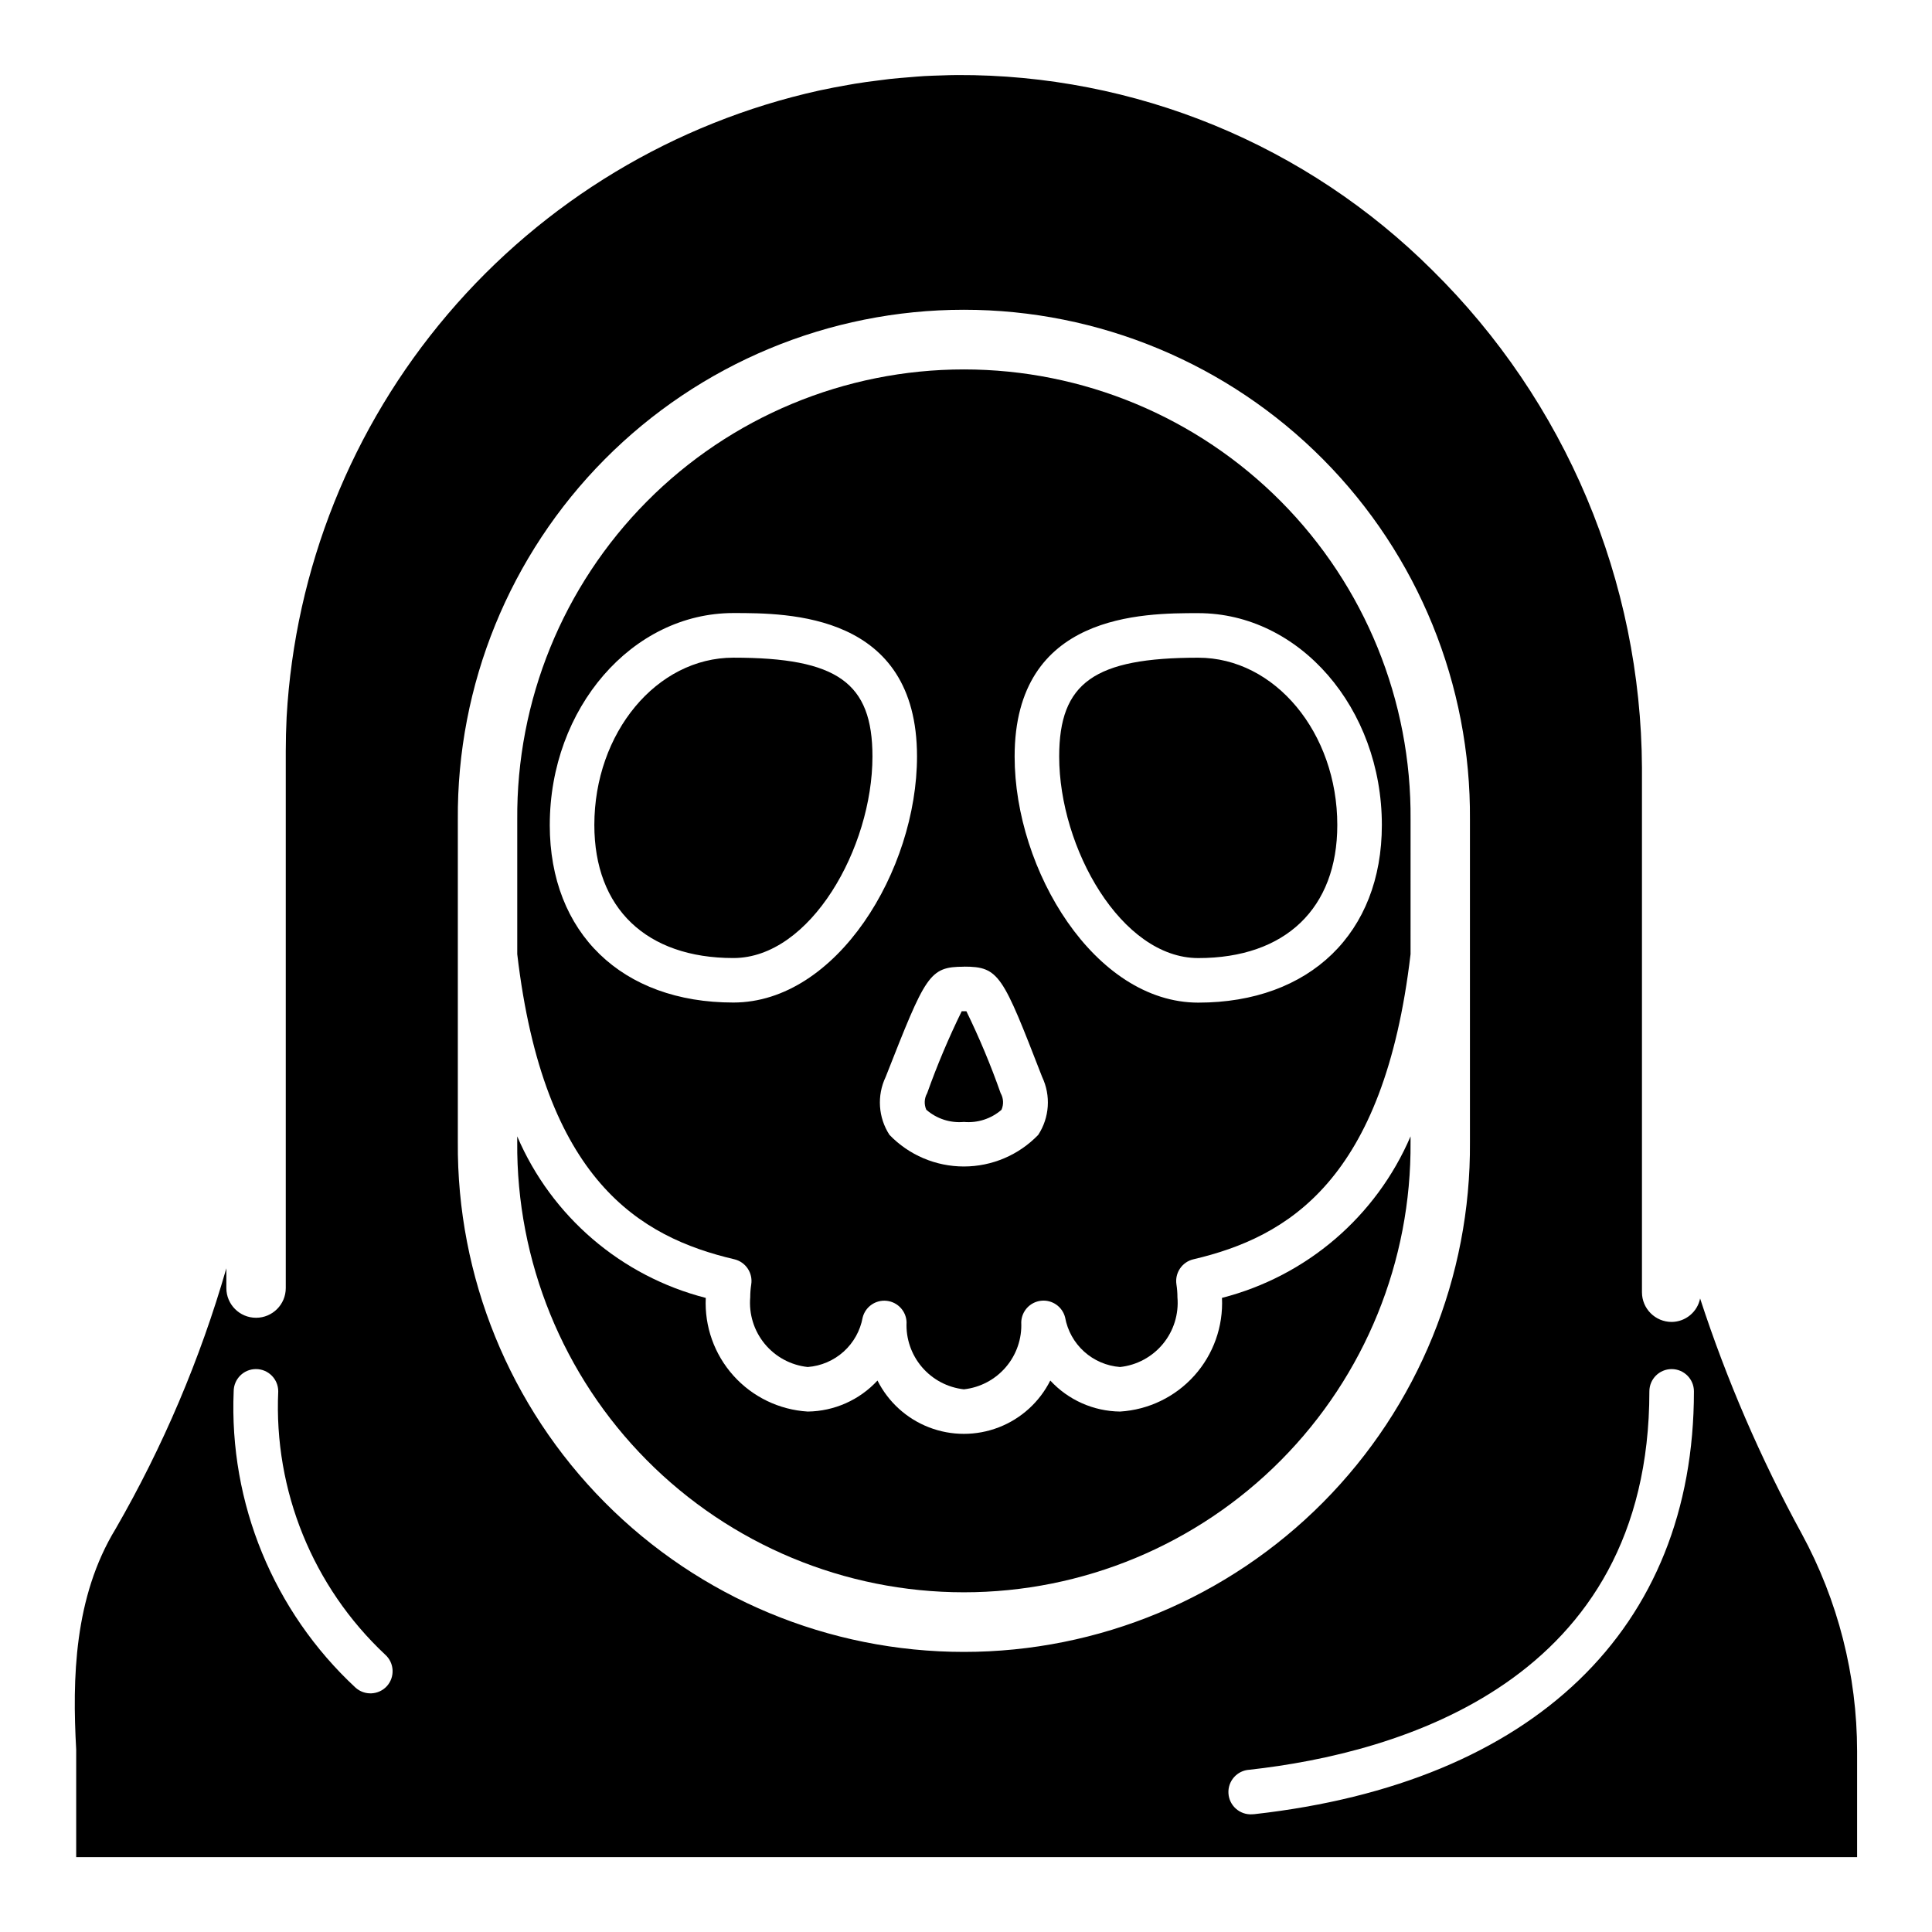 <?xml version="1.0" encoding="UTF-8"?>
<!-- Uploaded to: ICON Repo, www.iconrepo.com, Generator: ICON Repo Mixer Tools -->
<svg fill="#000000" width="800px" height="800px" version="1.1" viewBox="144 144 512 512" xmlns="http://www.w3.org/2000/svg">
 <g>
  <path d="m461.55 397.9c23.074 0 36.848-13.18 36.848-35.258 0-24.449-16.531-44.344-36.848-44.344-27.551 0-36.855 6.613-36.855 26.191-0.004 24.188 16.441 53.41 36.855 53.41z"/>
  <path d="m517.81 445.15c-9.113 21.25-27.574 37.062-49.973 42.801 0.363 7.566-2.269 14.969-7.328 20.605-5.055 5.641-12.129 9.059-19.688 9.52-7.031-0.082-13.715-3.055-18.484-8.219-2.856 5.691-7.727 10.117-13.668 12.41-5.938 2.293-12.52 2.293-18.457 0-5.941-2.293-10.812-6.719-13.668-12.41-4.773 5.164-11.461 8.137-18.492 8.219-7.555-0.461-14.629-3.879-19.684-9.516-5.059-5.637-7.691-13.039-7.332-20.602-22.398-5.738-40.859-21.555-49.965-42.809v1.488c-0.254 31.559 12.102 61.918 34.328 84.324 22.227 22.406 52.48 35.012 84.043 35.012 31.559 0 61.812-12.605 84.039-35.012s34.586-52.766 34.328-84.324z"/>
  <path d="m594.55 488.1c-0.727 3.598-3.871 6.195-7.539 6.227-4.348 0-7.875-3.523-7.875-7.871v-139.02c-0.125-24.539-5.094-48.809-14.617-71.422-9.527-22.613-23.422-43.121-40.887-60.355-16.551-16.5-36.195-29.57-57.809-38.457-21.617-8.883-44.773-13.41-68.145-13.316-1.387 0-2.762 0.055-4.141 0.102-1.52 0.047-3.039 0.086-4.551 0.172-1.512 0.086-2.785 0.211-4.18 0.324-1.691 0.133-3.387 0.27-5.07 0.457-1.078 0.117-2.148 0.27-3.219 0.41-2 0.25-4.008 0.512-5.984 0.844-0.645 0.102-1.281 0.227-1.93 0.34-2.426 0.426-4.84 0.875-7.227 1.395l-0.277 0.062 0.004-0.004c-38.406 8.504-72.984 29.328-98.465 59.301-25.48 29.973-40.469 67.449-42.68 106.73-0.148 3.019-0.223 6.047-0.227 9.094v142.24c0 4.348-3.527 7.871-7.875 7.871-4.348 0-7.871-3.523-7.871-7.871v-5.242c-6.945 24.098-16.789 47.266-29.316 68.996-11.09 18.16-11.516 39.824-10.477 58.555v28.504h471.96v-28.066c-0.016-20.137-5.062-39.949-14.676-57.645-10.879-19.906-19.895-40.777-26.93-62.348zm-348.01 102.73c-2.195 2.41-5.926 2.586-8.34 0.395-21.727-20.184-33.523-48.871-32.273-78.5 0-3.262 2.644-5.906 5.902-5.906 3.262 0 5.906 2.644 5.906 5.906-1.203 26.281 9.152 51.77 28.34 69.77 2.43 2.172 2.637 5.906 0.465 8.336zm18.789-144.2v-85.395c-0.273-35.75 13.734-70.125 38.914-95.5 25.18-25.375 59.449-39.645 95.199-39.645 35.746 0 70.016 14.27 95.195 39.645s39.188 59.75 38.914 95.5v85.395c0.273 35.746-13.734 70.125-38.914 95.496-25.18 25.375-59.449 39.648-95.195 39.648-35.75 0-70.02-14.273-95.199-39.648-25.18-25.371-39.188-59.75-38.914-95.496zm211.11 178.14c-0.223 0.023-0.441 0.035-0.664 0.039-3.258 0.176-6.047-2.32-6.227-5.582-0.176-3.262 2.32-6.047 5.582-6.227 39.574-4.394 105.97-23.285 105.97-100.27 0-3.262 2.644-5.906 5.906-5.906 3.258 0 5.902 2.644 5.902 5.906 0 62.938-42.453 103.75-116.47 112.04z"/>
  <path d="m375.21 344.48c0-19.578-9.297-26.191-36.855-26.191-20.316 0-36.848 19.895-36.848 44.344 0 22.082 13.777 35.258 36.848 35.258 20.418 0.004 36.855-29.219 36.855-53.41z"/>
  <path d="m338.6 477.72c3.004 0.711 4.961 3.613 4.484 6.668-0.176 1.125-0.266 2.262-0.266 3.402-0.387 4.461 0.996 8.898 3.844 12.352 2.852 3.457 6.941 5.66 11.395 6.129 3.539-0.27 6.887-1.703 9.52-4.078 2.637-2.379 4.406-5.559 5.039-9.051 0.727-2.848 3.438-4.727 6.363-4.41 2.922 0.316 5.168 2.731 5.269 5.668-0.203 4.34 1.258 8.594 4.078 11.898 2.824 3.305 6.797 5.41 11.117 5.887 4.316-0.477 8.293-2.582 11.117-5.883 2.824-3.305 4.285-7.559 4.082-11.902 0.09-2.941 2.336-5.371 5.266-5.688 2.93-0.316 5.644 1.574 6.359 4.43 0.633 3.492 2.402 6.672 5.039 9.051 2.633 2.375 5.981 3.809 9.52 4.078 4.445-0.477 8.527-2.68 11.371-6.133 2.844-3.457 4.219-7.887 3.836-12.34 0-1.145-0.09-2.289-0.266-3.418-0.465-3.047 1.484-5.941 4.484-6.652 25.059-5.879 50.516-20.875 57.559-80.855l0.004-35.633c0.258-31.562-12.102-61.918-34.328-84.328-22.227-22.406-52.48-35.012-84.039-35.012-31.562 0-61.816 12.605-84.043 35.012-22.227 22.41-34.582 52.766-34.328 84.328v35.613c7.039 59.992 32.496 74.988 57.523 80.867zm122.95-171.23c26.836 0 48.656 25.191 48.656 56.152 0 28.598-19.098 47.066-48.656 47.066-27.41 0-48.664-35.062-48.664-65.219 0-38 34.102-38 48.664-38zm-62.102 93.676c9.367 0 10.234 2.211 20.727 29.23 2.352 4.949 1.961 10.766-1.031 15.355-5.16 5.356-12.277 8.379-19.711 8.379-7.438 0-14.555-3.023-19.715-8.379-2.981-4.594-3.363-10.406-1.008-15.348 10.629-27.004 11.496-29.215 20.738-29.215zm-109.75-37.551c0-30.961 21.828-56.152 48.656-56.152 14.562 0 48.664 0 48.664 38 0 30.156-21.254 65.219-48.664 65.219-29.562 0.023-48.66-18.441-48.66-47.043z"/>
  <path d="m399.45 441.33c3.613 0.32 7.203-0.836 9.949-3.215 0.633-1.426 0.551-3.066-0.223-4.422-2.602-7.406-5.633-14.652-9.074-21.703h-1.238c-3.457 7.062-6.519 14.316-9.16 21.727-0.77 1.34-0.852 2.965-0.223 4.375 2.742 2.398 6.344 3.566 9.969 3.238z"/>
 </g>
</svg>